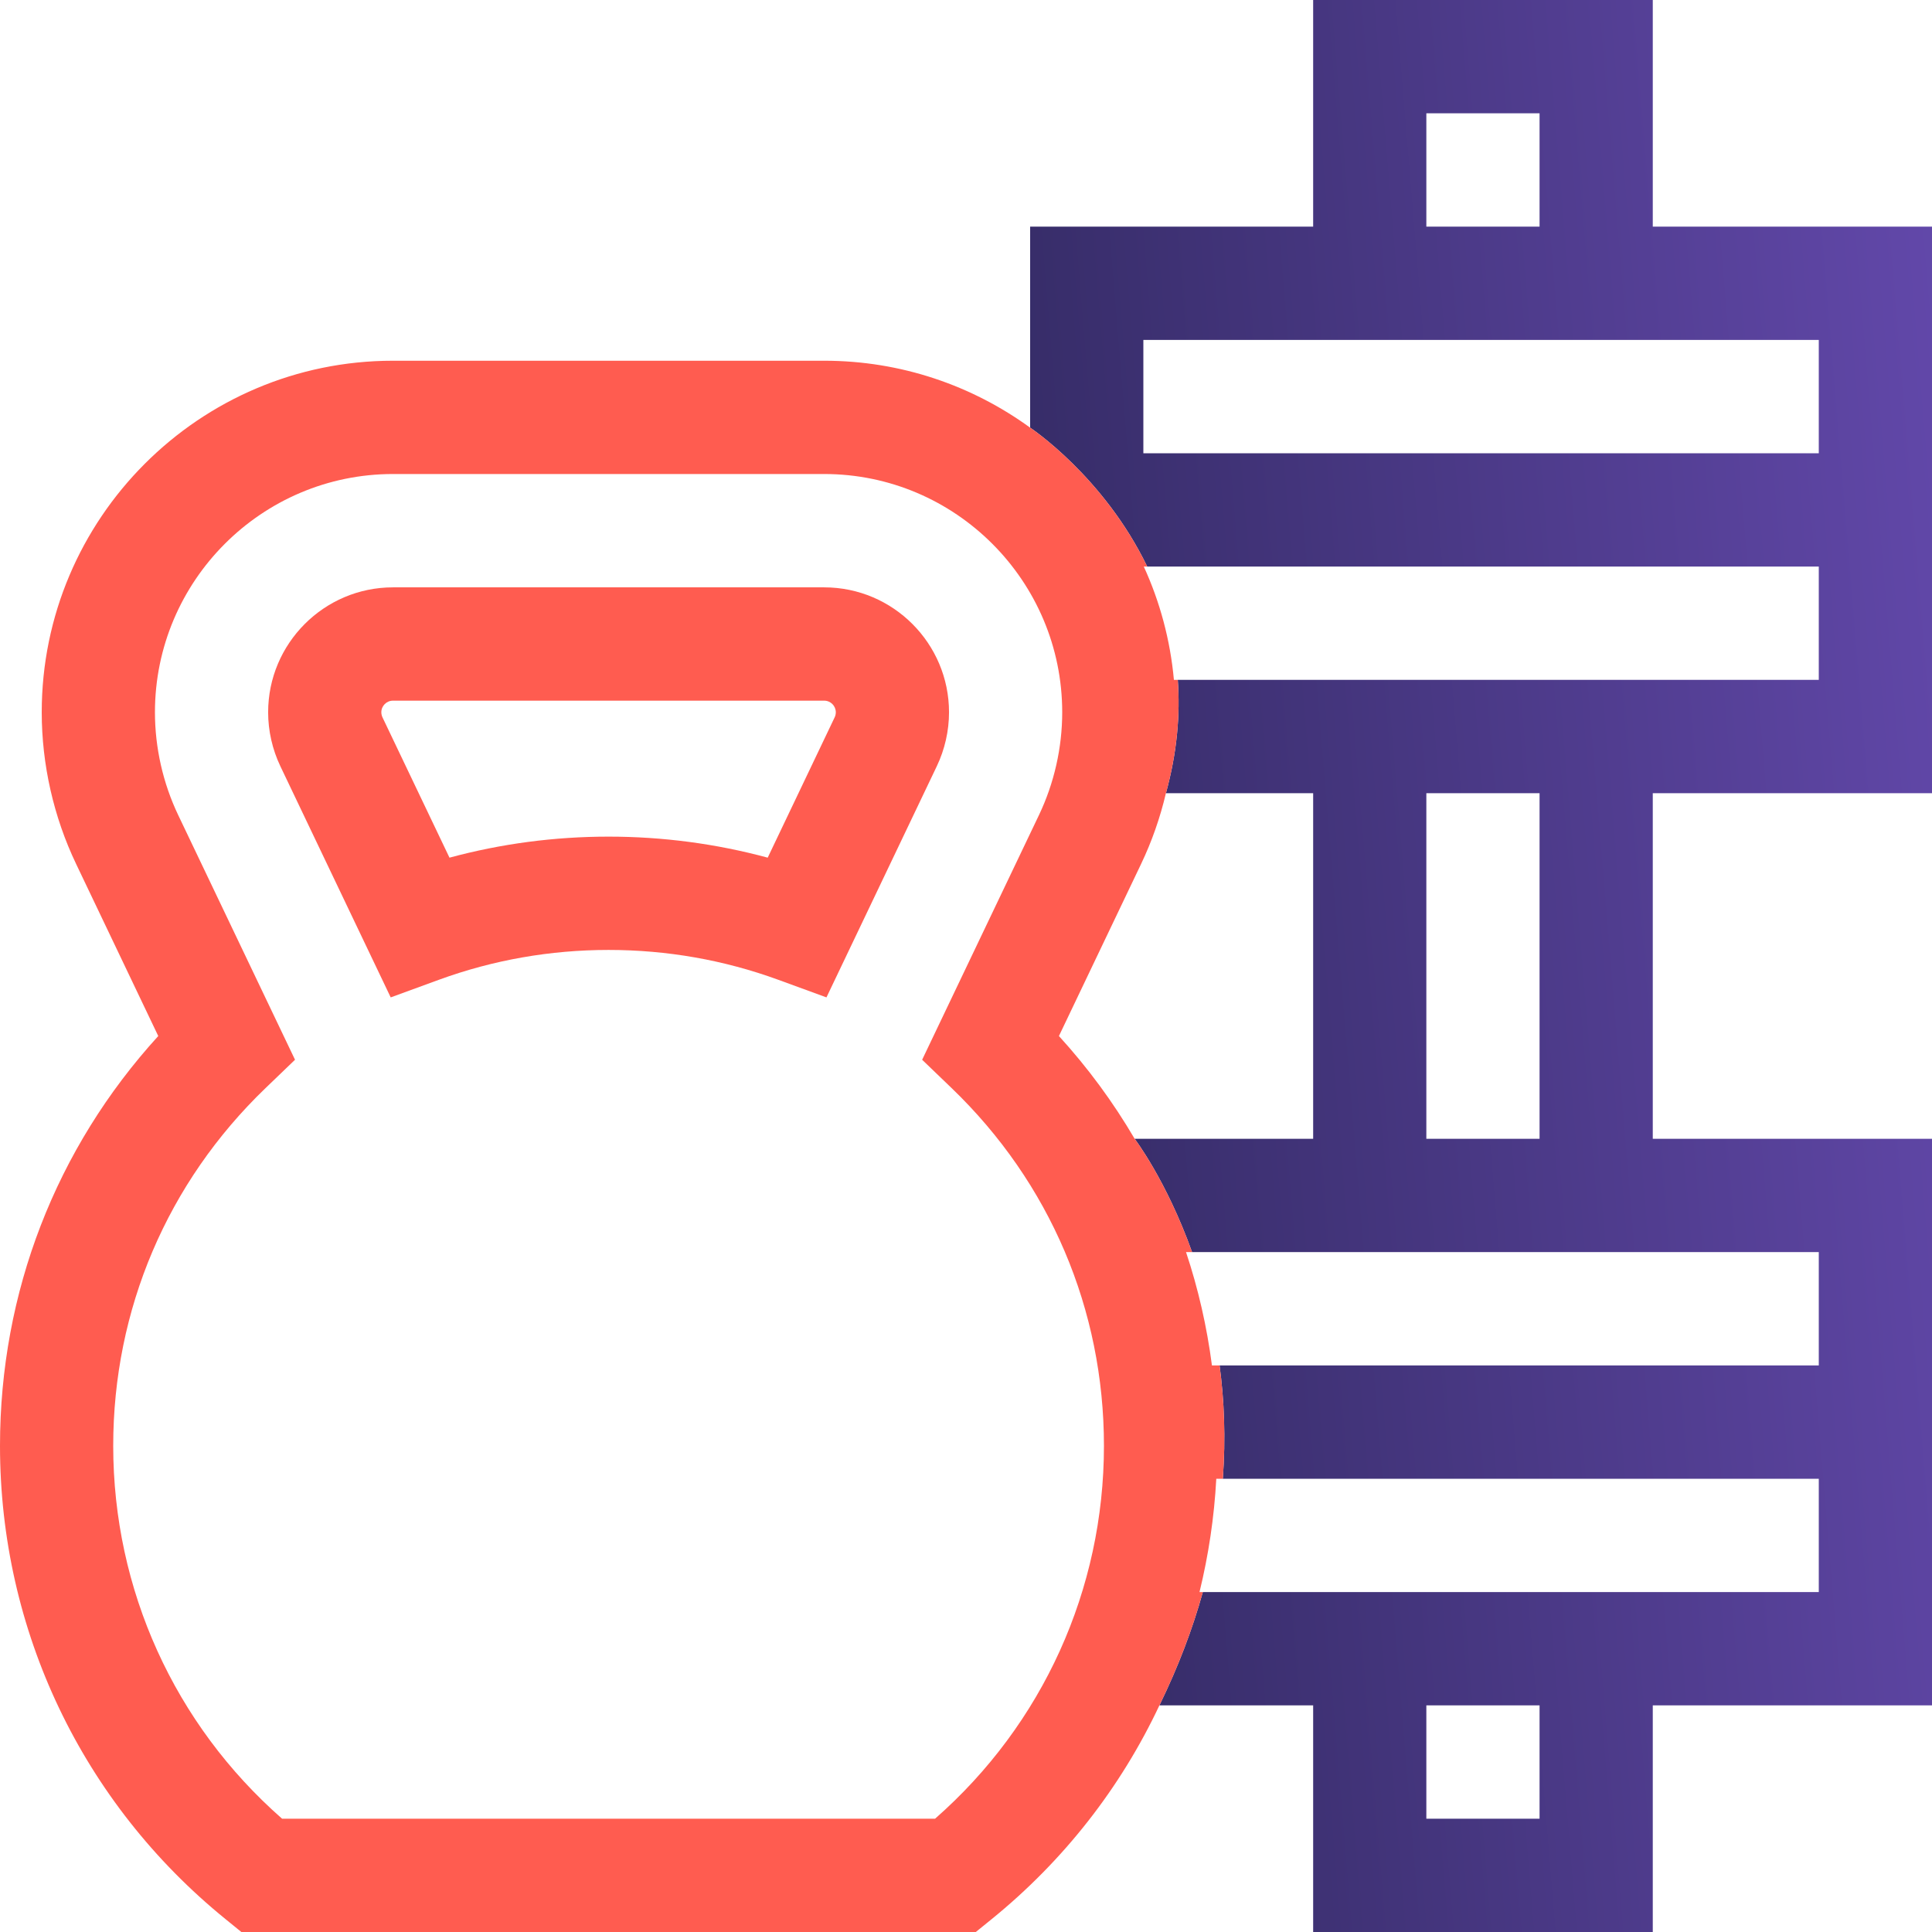 <svg width="80" height="80" viewBox="0 0 80 80" fill="none" xmlns="http://www.w3.org/2000/svg">
<g clip-path="url(#clip0_6091_62309)">
<path d="M80 32.845V9.384H68.438V0H54.375V9.384H42.656V17.709C42.656 17.709 45.698 19.722 47.503 23.46H75.312V28.152H48.769C48.873 29.582 48.744 31.149 48.278 32.845H54.375V47.155H46.983C46.983 47.155 48.297 48.873 49.361 51.847H75.312V56.54H50.5C50.691 57.975 50.759 59.547 50.634 61.232H75.312V65.924H49.806C49.388 67.43 48.8 68.997 48.008 70.616H54.375V80H68.438V70.616H80V47.155H68.438V32.845H80ZM59.062 4.692H63.75V9.384H59.062V4.692ZM47.344 18.768V14.076H75.312V18.768H47.344ZM63.75 75.308H59.062V70.616H63.75V75.308ZM63.75 47.155H59.062V32.845H63.75V47.155Z" fill="url(#paint0_linear_6091_62309)"/>
<path d="M50.5 56.54H50.184C49.975 54.933 49.616 53.363 49.111 51.847H49.361C48.297 48.873 46.983 47.155 46.983 47.155C46.098 45.645 45.052 44.22 43.848 42.9L47.252 35.771C47.697 34.839 48.041 33.853 48.278 32.845C48.744 31.149 48.873 29.582 48.769 28.152H48.609C48.458 26.493 48.027 24.913 47.362 23.46H47.503C45.698 19.722 42.656 17.709 42.656 17.709C40.259 15.966 37.311 14.937 34.128 14.937H16.272C8.253 14.937 1.728 21.468 1.728 29.494C1.728 31.653 2.22 33.824 3.15 35.771L6.553 42.9C2.314 47.55 0 53.512 0 59.868C0 67.511 3.408 74.659 9.35 79.476L9.994 80H40.406L41.052 79.476C44.056 77.041 46.413 74.007 48.008 70.616C48.8 68.997 49.388 67.43 49.806 65.924H49.669C50.042 64.397 50.278 62.828 50.364 61.232H50.634C50.759 59.547 50.691 57.975 50.5 56.54ZM38.72 75.308H11.68C7.225 71.401 4.688 65.819 4.688 59.868C4.688 54.226 6.928 48.967 10.995 45.056L12.216 43.882L7.378 33.749C6.748 32.428 6.416 30.957 6.416 29.494C6.416 24.055 10.838 19.628 16.272 19.628H34.128C39.562 19.628 43.984 24.055 43.984 29.494C43.984 30.957 43.652 32.428 43.022 33.749L38.184 43.882L39.405 45.056C43.473 48.967 45.712 54.226 45.712 59.868C45.712 65.819 43.175 71.401 38.72 75.308Z" fill="#FF5C50"/>
<path d="M34.128 24.321H16.272C13.422 24.321 11.103 26.642 11.103 29.494C11.103 30.261 11.278 31.032 11.608 31.725L16.178 41.3L18.178 40.569C20.423 39.75 22.786 39.335 25.2 39.335C27.614 39.335 29.977 39.75 32.222 40.569L34.222 41.3L38.792 31.725C39.122 31.032 39.297 30.261 39.297 29.494C39.297 26.642 36.978 24.321 34.128 24.321ZM34.562 29.702L31.789 35.514C29.65 34.936 27.442 34.643 25.2 34.643C22.958 34.643 20.75 34.936 18.612 35.514L15.837 29.702C15.808 29.64 15.79 29.563 15.79 29.494C15.79 29.229 16.006 29.013 16.272 29.013H34.128C34.394 29.013 34.609 29.229 34.609 29.494C34.609 29.563 34.592 29.64 34.562 29.702Z" fill="#FF5C50"/>
</g>
<defs>
<linearGradient id="paint0_linear_6091_62309" x1="42.656" y1="80" x2="85.878" y2="76.417" gradientUnits="userSpaceOnUse">
<stop stop-color="#312960"/>
<stop offset="1" stop-color="#6248AA"/>
</linearGradient>
<clipPath id="clip0_6091_62309">
<rect width="80" height="80" fill="white"/>
</clipPath>
</defs>
</svg>

